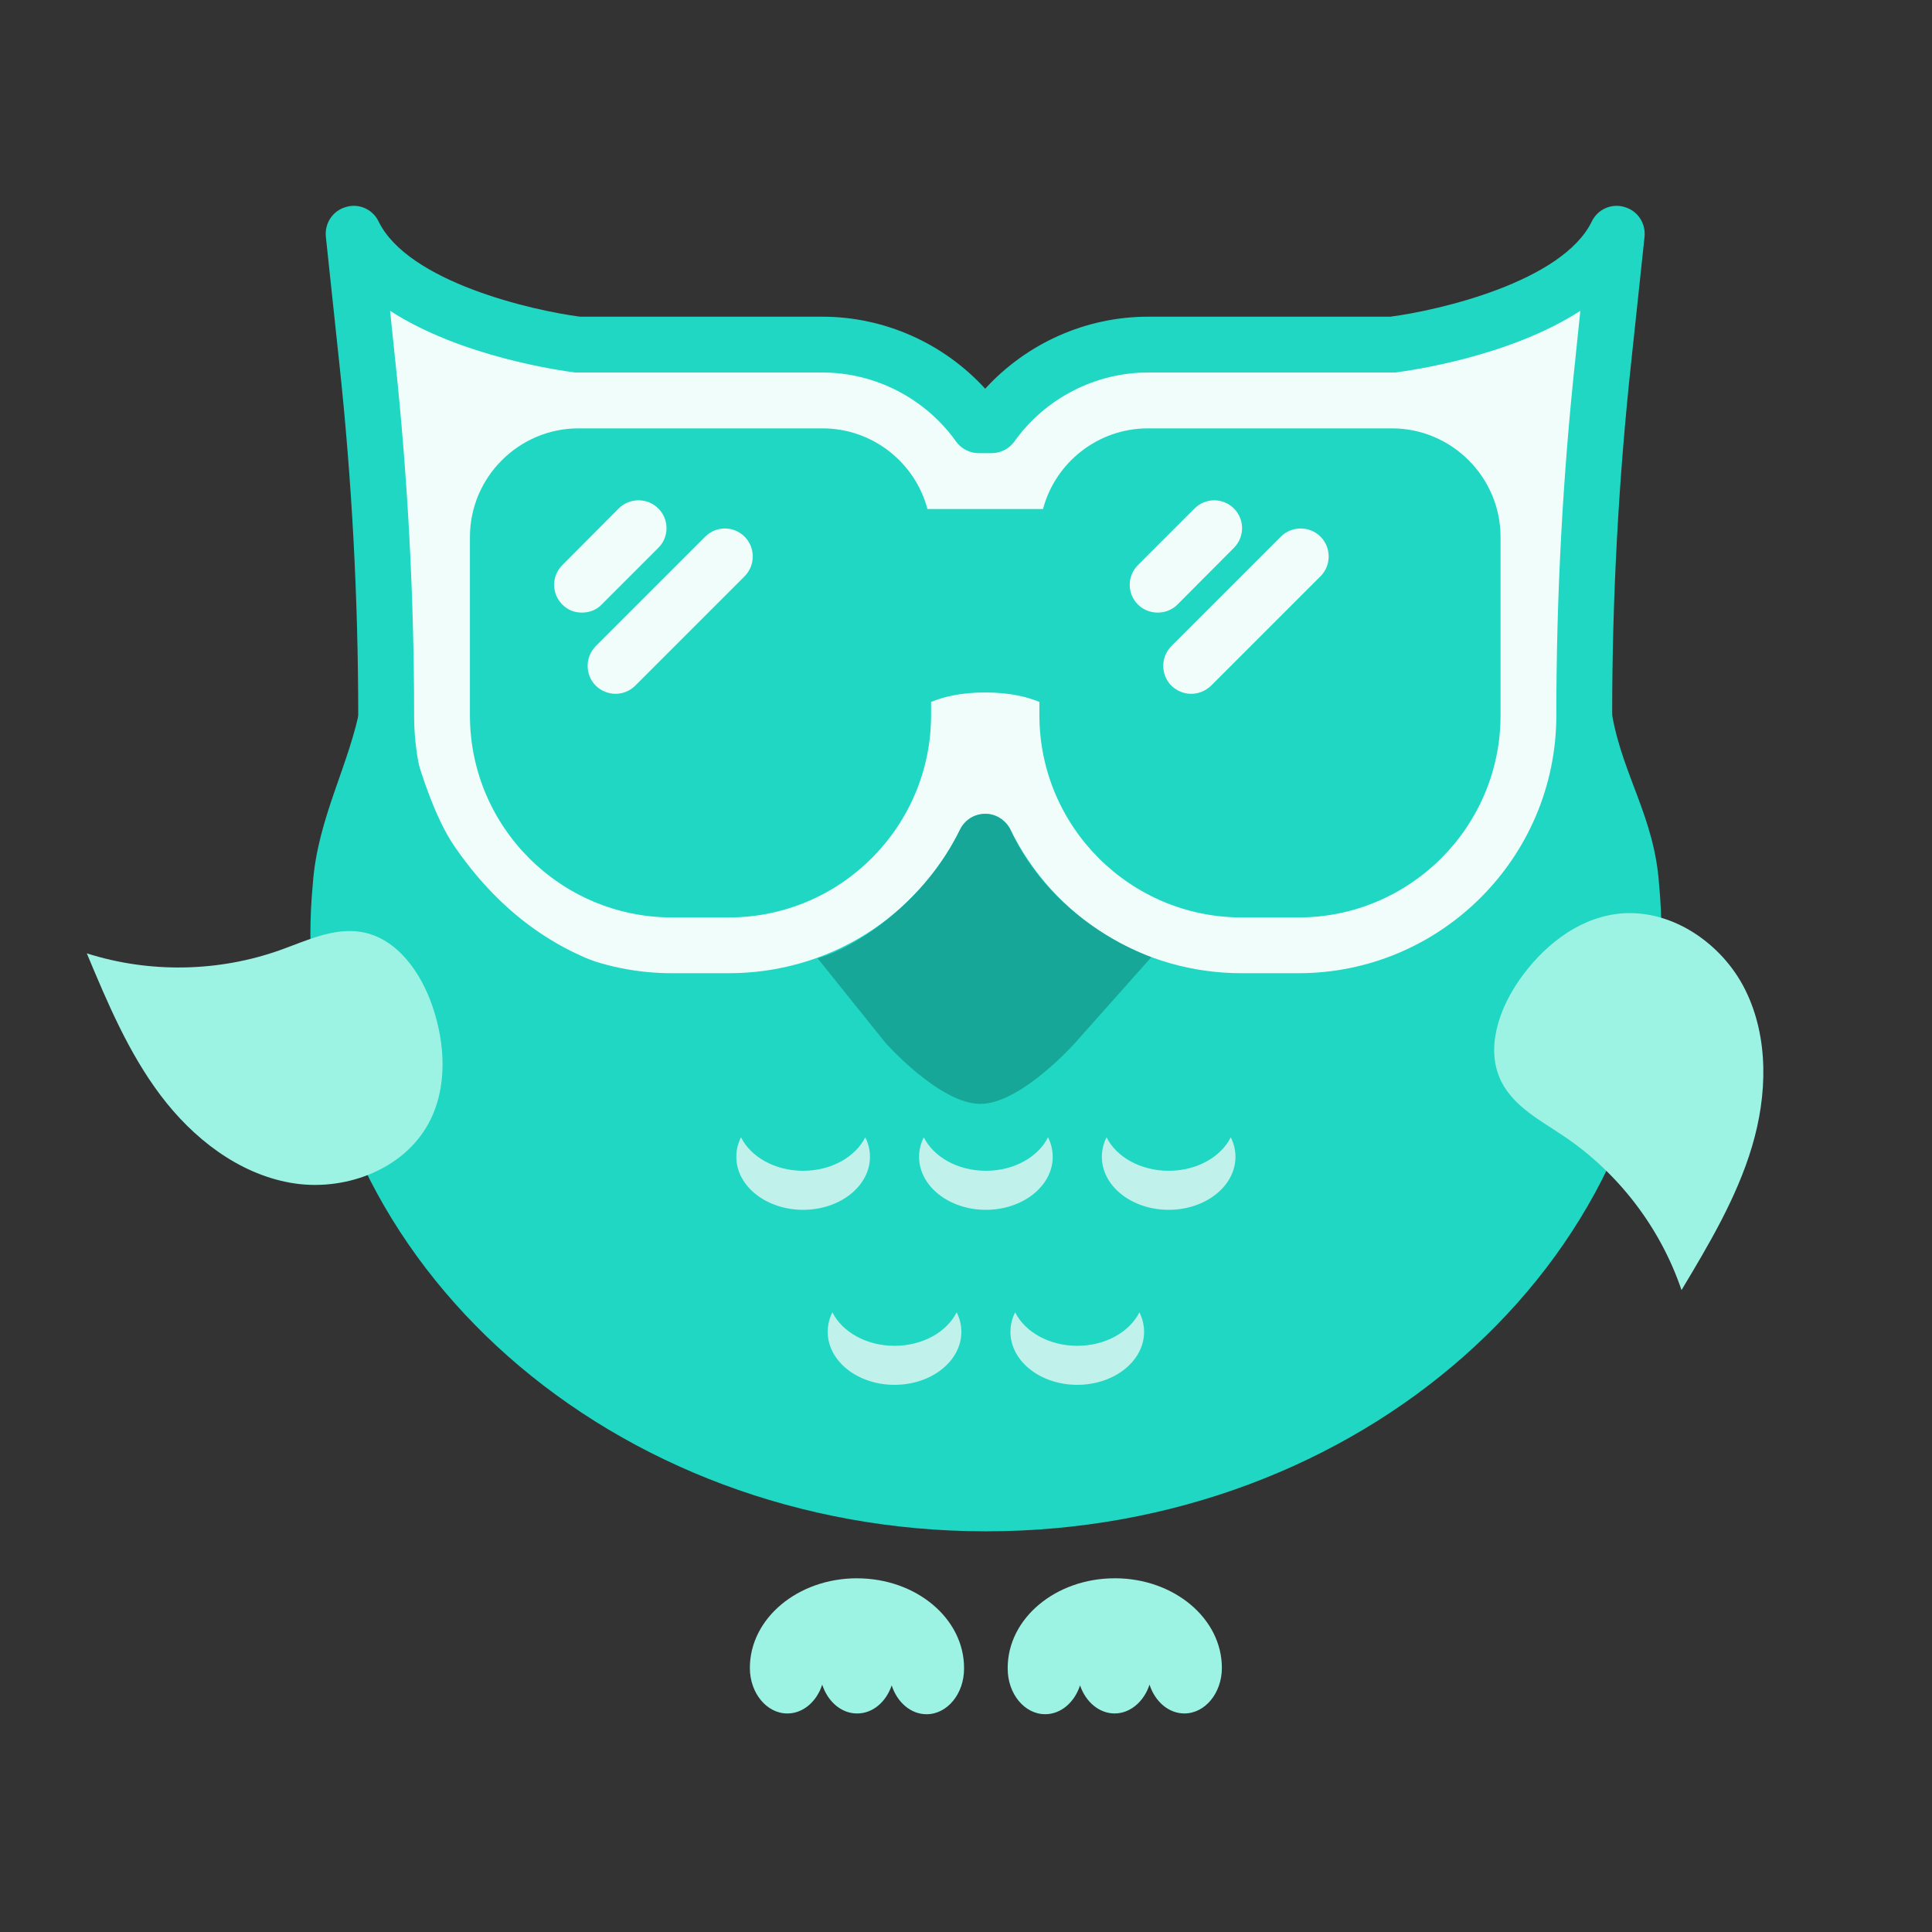 <?xml version="1.0" encoding="UTF-8"?>
<svg id="_Ñëîé_1" data-name=" Ñëîé 1" xmlns="http://www.w3.org/2000/svg" viewBox="0 0 1000 1000">
  <rect x="0" y="0" width="1000" height="1000" fill="#333333" stroke="none"/>
  <defs>
    <style>
      .cls-1 {
        fill: none;
      }

      .cls-2 {
        fill: #9cf3e3;
      }

      .cls-3 {
        fill: #20d7c3;
      }

      .cls-4 {
        fill: #f0fdfa;
      }

      .cls-5 {
        fill: #17a799;
      }

      .cls-6 {
        fill: #135c58;
      }

      .cls-7 {
        fill: #fff;
      }

      .cls-8 {
        fill: #c8f2ed;
      }

      .cls-9 {
        fill: #c1f1eb;
      }
    </style>
  </defs>
  <path class="cls-1" d="M1000,1000H0V0h1000v1000Z"/>
  <g>
    <g>
      <path class="cls-3" d="M833.54,337.43c-15.14-84.47-30.7-77.98-30.7-141.73l-155.47,20.74c-52.62,14.78-91.54,34.87-137.84,34.87s-86.13-45.92-126.57-31.48l-166.34,5.23c6.5,78.22-14.69,54.52-29.82,139-5.65,31.55-22.48,59.05-24.89,93.55-.81,8.59-1.25,17.28-1.25,26.06,0,170.62,156.55,308.94,349.66,308.94s349.66-138.32,349.66-308.94c0-8.78-.44-17.47-1.25-26.06-2.41-34.49-18.61-55.83-24.27-87.37l-.92-32.81Z"/>
      <g>
        <polygon class="cls-8" points="510.3 501.91 600.37 382 420.21 382 510.3 501.91"/>
        <g>
          <path class="cls-7" d="M610.02,243.43c-55.23,0-100,55.19-100,123.27s44.77,123.26,100,123.26,113.8-55.18,113.8-123.26-58.57-123.27-113.8-123.27Z"/>
          <ellipse class="cls-6" cx="597.47" cy="381.79" rx="55.18" ry="69.44"/>
          <path class="cls-7" d="M612.09,326.2c-11.14,0-20.16,9.02-20.16,20.17s9.02,20.17,20.16,20.17,20.16-9.02,20.16-20.17-9.02-20.17-20.16-20.17Z"/>
          <path class="cls-7" d="M410.57,243.43c-55.23,0-113.8,55.19-113.8,123.27s58.57,123.26,113.8,123.26,100-55.18,100-123.26-44.77-123.27-100-123.27Z"/>
          <ellipse class="cls-6" cx="423.53" cy="381.79" rx="55.18" ry="69.44"/>
          <path class="cls-7" d="M438.16,326.2c-11.14,0-20.16,9.02-20.16,20.17s9.03,20.17,20.16,20.17,20.16-9.02,20.16-20.17-9.03-20.17-20.16-20.17Z"/>
        </g>
        <g>
          <path class="cls-9" d="M415.69,606c-14.61,0-27.08-7.18-32.16-17.34-1.56,3.13-2.42,6.53-2.42,10.1,0,15.17,15.48,27.44,34.59,27.44s34.59-12.28,34.59-27.44c0-3.56-.86-6.96-2.43-10.1-5.08,10.16-17.56,17.34-32.17,17.34Z"/>
          <path class="cls-9" d="M510.3,606c-14.61,0-27.08-7.18-32.16-17.34-1.56,3.13-2.42,6.53-2.42,10.1,0,15.17,15.48,27.44,34.58,27.44s34.59-12.28,34.59-27.44c0-3.56-.86-6.96-2.43-10.1-5.08,10.16-17.55,17.34-32.16,17.34h0Z"/>
          <path class="cls-9" d="M604.9,606c-14.61,0-27.08-7.18-32.16-17.34-1.56,3.13-2.42,6.53-2.42,10.1,0,15.17,15.48,27.44,34.58,27.44s34.58-12.28,34.58-27.44c0-3.56-.86-6.96-2.43-10.1-5.07,10.16-17.54,17.34-32.15,17.34h0Z"/>
          <path class="cls-9" d="M463,696.59c-14.6,0-27.08-7.19-32.16-17.34-1.56,3.13-2.42,6.53-2.42,10.1,0,15.17,15.48,27.44,34.59,27.44s34.59-12.28,34.59-27.44c0-3.56-.86-6.96-2.43-10.1-5.09,10.15-17.56,17.34-32.17,17.34Z"/>
          <path class="cls-9" d="M557.59,696.59c-14.61,0-27.08-7.19-32.16-17.34-1.57,3.13-2.42,6.53-2.42,10.1,0,15.17,15.48,27.44,34.58,27.44s34.59-12.28,34.59-27.44c0-3.56-.86-6.96-2.43-10.1-5.08,10.15-17.55,17.34-32.16,17.34h0Z"/>
        </g>
        <g>
          <path class="cls-2" d="M577.01,816.92c-30.62,0-55.43,20.77-55.43,46.39h.02c0,.13-.02.26-.02.38,0,13.03,8.69,23.58,19.41,23.58,8.2,0,15.2-6.19,18.04-14.92,2.92,8.53,9.85,14.53,17.92,14.53s15.2-6.19,18.04-14.92c2.84,8.73,9.84,14.92,18.04,14.92,10.72,0,19.41-10.56,19.41-23.58,0-25.62-24.83-46.39-55.44-46.39h.01Z"/>
          <path class="cls-2" d="M443.57,816.92c-30.62,0-55.44,20.77-55.44,46.39,0,13.02,8.69,23.58,19.41,23.58,8.2,0,15.2-6.19,18.04-14.92,2.84,8.73,9.84,14.92,18.04,14.92s15-6,17.92-14.53c2.84,8.73,9.84,14.92,18.04,14.92,10.73,0,19.41-10.56,19.41-23.58,0-.13-.02-.26-.02-.38h.02c0-25.62-24.82-46.39-55.43-46.39h0Z"/>
        </g>
        <path class="cls-2" d="M187.23,482.43c-14.4-2.52-28.5,4.44-42.27,9.35-31.98,11.38-67.69,11.98-100.03,1.67,10.68,25.53,21.52,51.37,38.18,73.48s40.02,40.44,67.26,45.28c27.25,4.84,58.2-6.36,71.42-30.68,9.95-18.3,8.78-40.96,2.05-60.68-6-17.58-18.32-35.21-36.62-38.42h0Z"/>
        <path class="cls-2" d="M836.31,473.12c-20.63,2.85-38.18,17.24-50.05,34.35-10.59,15.27-17.48,35.64-9.2,52.28,6.51,13.08,20.49,20.31,32.6,28.48,28.14,18.98,49.81,47.37,60.69,79.52,14.22-23.75,28.58-47.8,36.49-74.32s8.81-56.2-3.46-81.01c-12.28-24.81-39.66-43.08-67.07-39.3h0Z"/>
      </g>
    </g>
    <g>
      <path class="cls-4" d="M511.66,226.95c-20.23.72-24.56-54.19-145.96-49.59-97.3,3.68-133.36-21.65-168.33-24.1-26.44-1.85-.31,228.99,37.62,284.45,91.06,133.17,253.66,36.91,273.17,43.25,182.11,59.19,282.28,2.28,294.8-55.77,23.57-109.3,42.06-275.7,18.72-272.91-5.6.67-9.92-5.09-30.88,3.23-59.15,23.49-138.51,23.81-183.77,20.14-60.53-4.91-72.94,50.5-95.37,51.3Z"/>
      <path class="cls-3" d="M506.86,470l77.78,52.1c18.21,6.93,37.71,10.55,58.08,10.55h29.33c89.58,0,162.41-72.83,162.41-162.41,0-60.69,3.32-122.09,9.82-182.48l6.93-65.16c.73-7.08-3.61-13.58-10.4-15.46h0c-6.65-2.02-13.87,1.16-16.9,7.51-15.31,31.35-79.61,46.09-104.32,49.27h-125.41c-32.08,0-62.71,13.73-84.24,37.28-21.53-23.55-52.16-37.28-84.24-37.28h-125.41c-24.71-3.18-89-17.91-104.32-49.27-3.03-6.35-10.25-9.54-16.9-7.51-6.79,1.88-11.13,8.38-10.4,15.46l6.93,65.16c6.5,60.39,9.82,121.8,9.82,182.48,0,89.58,72.83,162.41,162.41,162.41h29.33c20.37,0,39.87-3.61,58.08-10.55M815.53,184.58c-6.65,61.55-9.97,123.96-9.97,185.66,0,73.69-59.96,133.5-133.5,133.5h-29.33c-51.15,0-97.09-28.46-119.78-74.41-2.46-4.91-7.51-8.09-13-8.09s-10.55,3.18-13,8.09c-22.69,45.94-68.63,74.41-119.78,74.41h-29.33c-73.54,0-133.5-59.81-133.5-133.5,0-61.7-3.32-124.11-9.97-185.66l-2.46-23.7c36.84,23.84,88.14,30.92,95.8,31.93h128.01c27.3,0,53.31,13.44,69.21,35.83,2.75,3.75,7.08,5.92,11.84,5.92h6.35c4.76,0,9.1-2.17,11.84-5.92,15.89-22.39,41.9-35.83,69.21-35.83h128.01c7.66-1.01,58.95-8.09,95.8-31.93l-2.46,23.7h.02Z"/>
      <path class="cls-5" d="M423.19,496.02l35.08,43.71s28.03,31.64,49.13,31.64,49.13-31.64,49.13-31.64l39.37-44.26c-30.13-11.55-58.5-34.56-72.95-66.13-1.33-2.92-5.89-8.16-13-8.09-7.44.08-11.5,4.98-13,8.09-17.51,36.35-52.76,60.85-73.76,66.68Z"/>
      <path class="cls-3" d="M720.46,221.72h-126.28c-26.01,0-47.97,17.78-54.32,41.76h-59.81c-6.35-23.98-28.31-41.76-54.32-41.76h-126.28c-30.92,0-56.21,25.28-56.21,56.21v92.33c0,57.8,46.96,104.61,104.61,104.61h29.33c57.8,0,104.75-46.96,104.75-104.75v-6.79c6.22-2.6,15.31-4.91,28.03-4.91s21.81,2.31,28.03,4.91v6.79c0,57.8,46.96,104.75,104.75,104.75h29.33c57.65,0,104.61-46.82,104.61-104.61v-92.33c0-30.92-25.28-56.21-56.21-56.21h-.01ZM291.05,312.89c-5.64-5.64-5.64-14.74,0-20.37l29.19-29.33c5.64-5.64,14.88-5.64,20.52,0s5.64,14.74,0,20.37l-29.33,29.33c-2.75,2.89-6.5,4.19-10.25,4.19s-7.37-1.3-10.12-4.19ZM385.4,298.29l-56.64,56.64c-2.75,2.75-6.5,4.19-10.12,4.19s-7.51-1.44-10.25-4.19c-5.64-5.64-5.64-14.88,0-20.52l56.64-56.64c5.64-5.64,14.74-5.64,20.37,0s5.64,14.88,0,20.52h0ZM588.97,312.89c-5.64-5.64-5.64-14.74,0-20.37l29.33-29.33c5.64-5.64,14.74-5.64,20.37,0,5.64,5.64,5.64,14.74,0,20.37l-29.19,29.33c-2.89,2.89-6.65,4.19-10.25,4.19s-7.37-1.3-10.25-4.19h-.01ZM683.47,298.29l-56.64,56.64c-2.89,2.75-6.5,4.19-10.25,4.19s-7.37-1.44-10.25-4.19c-5.64-5.64-5.64-14.88,0-20.52l56.64-56.64c5.64-5.64,14.88-5.64,20.52,0,5.64,5.64,5.64,14.88,0,20.52h-.01Z"/>
    </g>
  </g>
</svg>